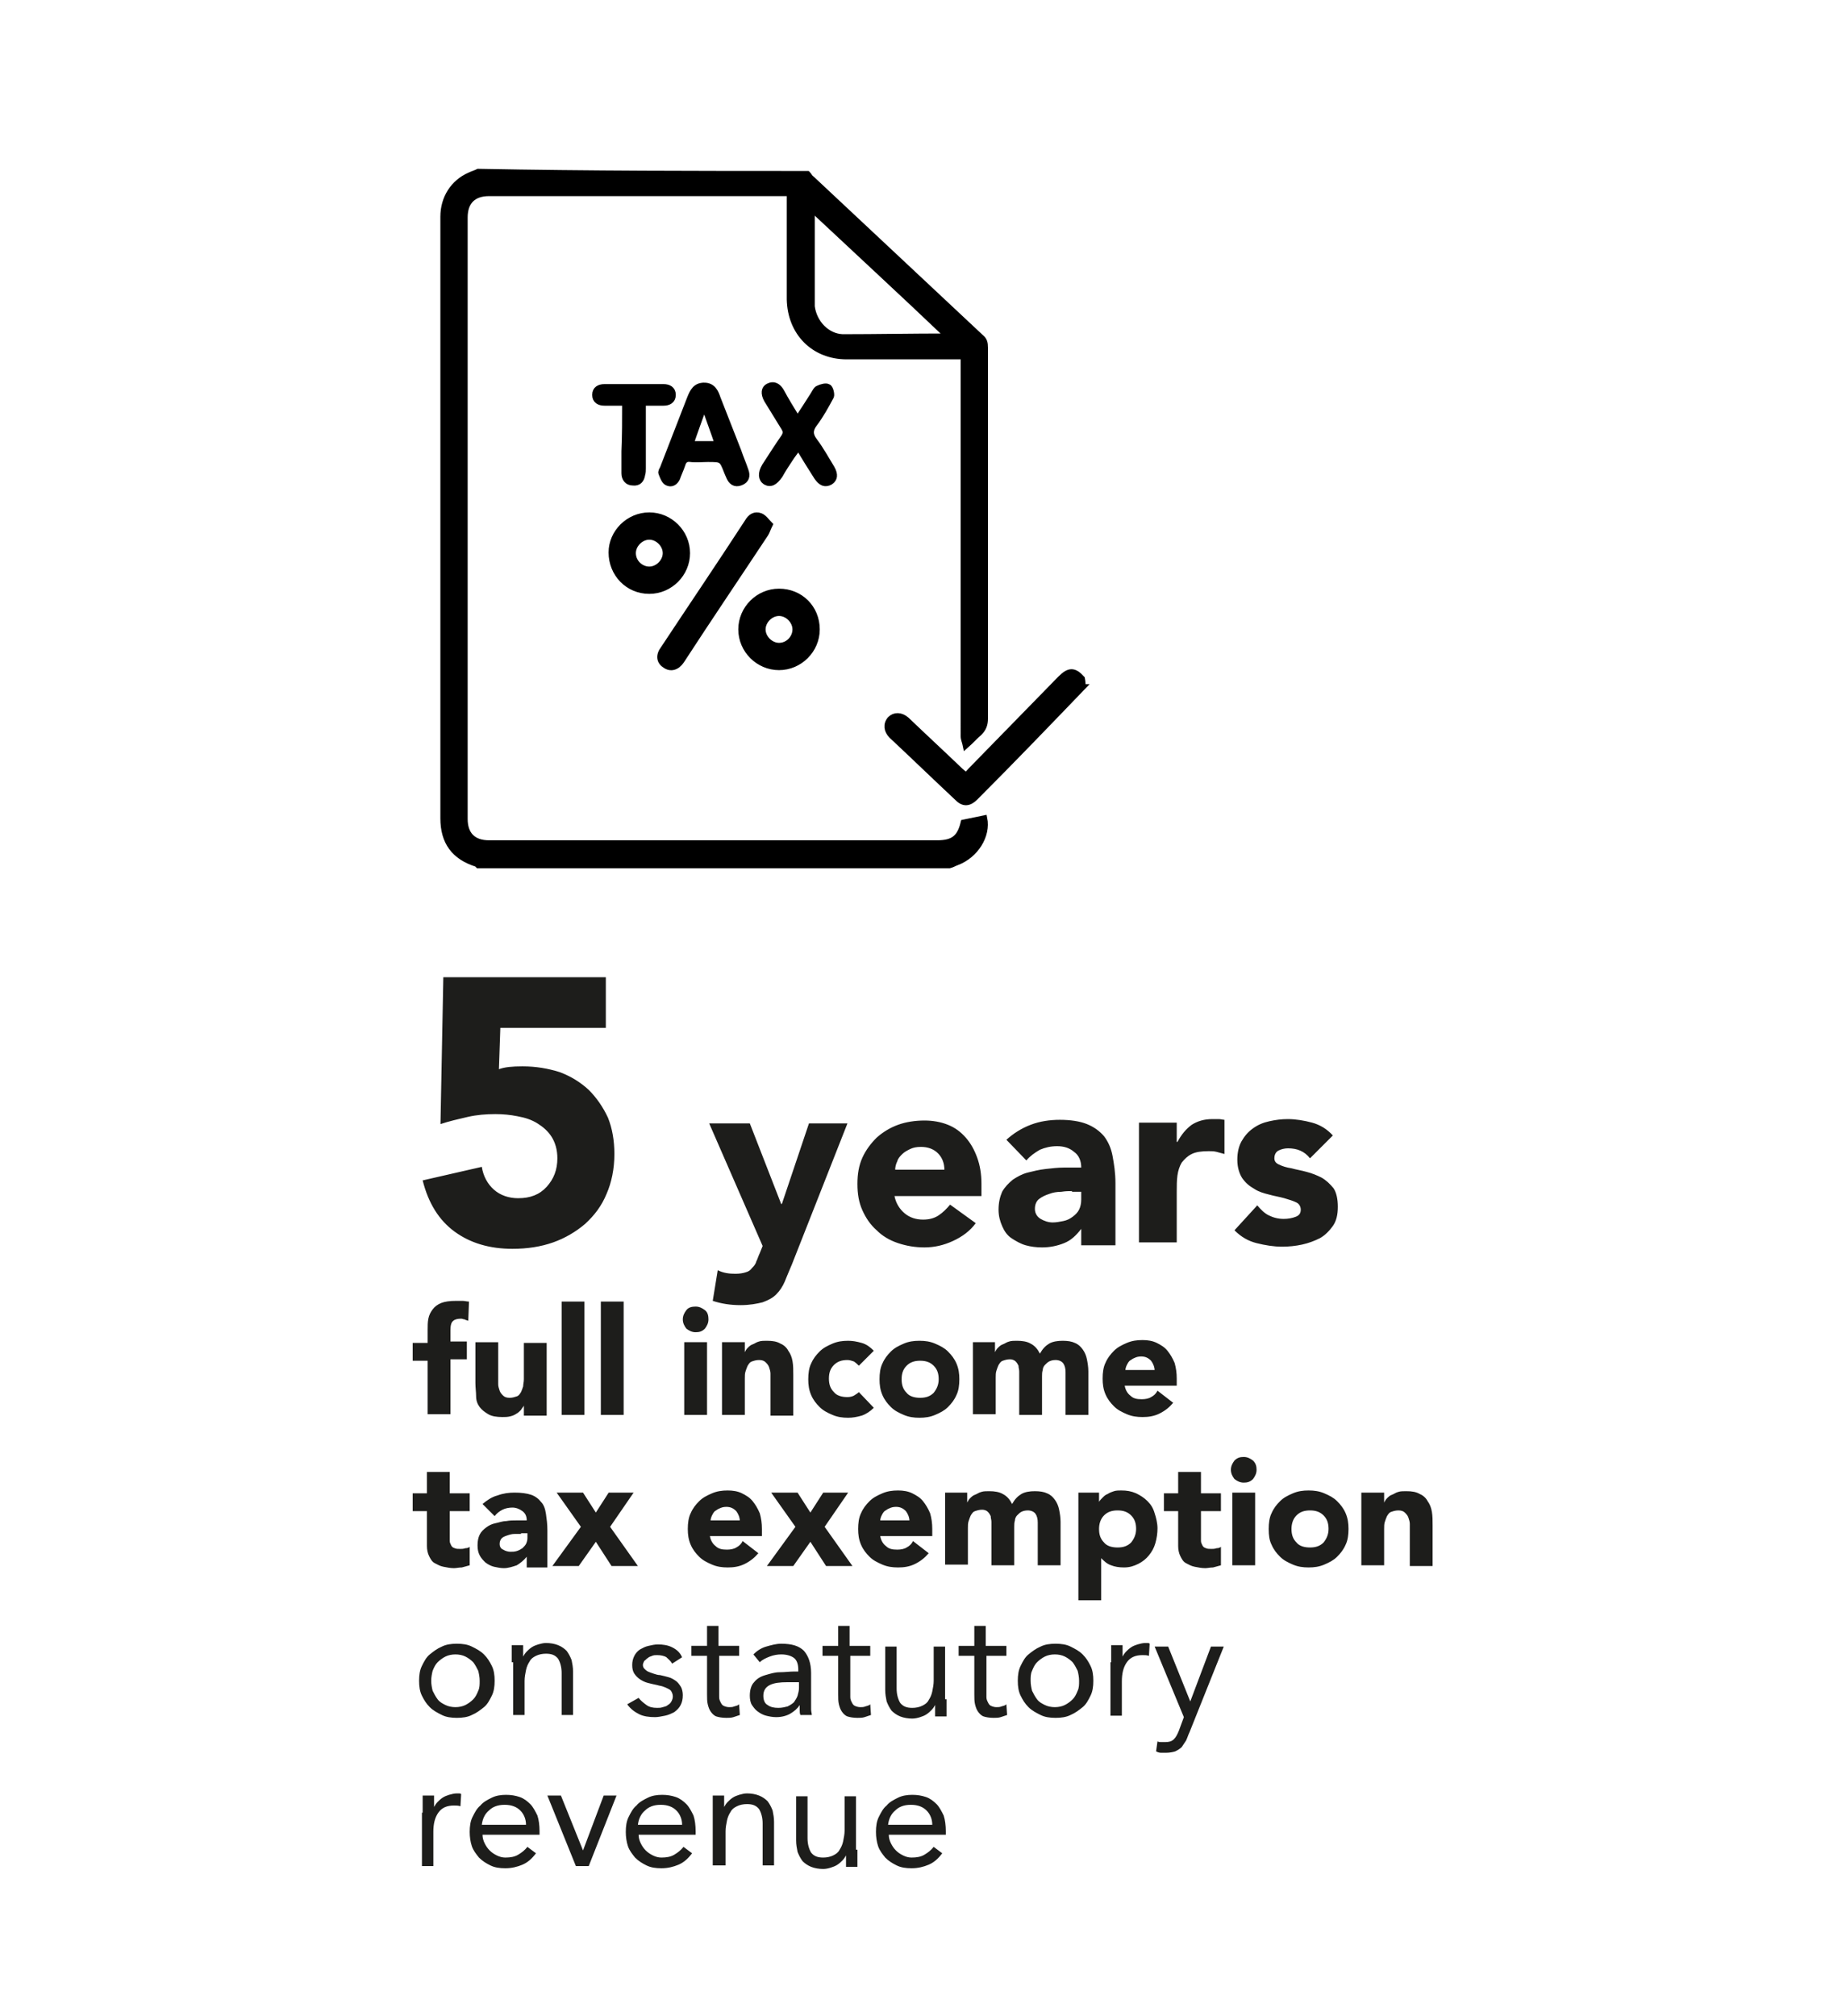 <svg version="1.1" id="Layer_1" xmlns="http://www.w3.org/2000/svg" x="0" y="0" viewBox="0 0 259 282.8" style="enable-background:new 0 0 259 282.8" xml:space="preserve"><style>.st0{stroke:#000;stroke-width:.83;stroke-miterlimit:10}.st1{fill:#1d1d1b}</style><switch><g><g id="SlUarH_1_"><path class="st0" d="M113.3 24.4c.2.2.3.5.6.7l23.7 22.2c.5.4.6.8.6 1.5v52c0 .8-.2 1.4-.8 2-.6.5-1.1 1.1-1.9 1.8-.1-.5-.3-.9-.3-1.3V50h-16.4c-4.6 0-7.9-3.3-8-8V27.1H68.6c-2.2 0-3.4 1.2-3.4 3.4v84.4c0 2.2 1.2 3.4 3.4 3.4h62.9c2.3 0 3.2-.8 3.7-2.9 1-.2 1.9-.4 2.9-.6.5 2.4-1.2 5.2-3.9 6.2-.3.1-.6.3-1 .4H67.1l-.2-.2c-3.2-1-4.7-3.1-4.7-6.4V30.4c0-2.6 1.4-4.8 3.7-5.8.4-.2.8-.3 1.2-.5 15.5.3 30.8.3 46.2.3zM133 47.2c-6.4-6.1-12.7-11.9-19.1-17.9V43c.3 2.3 2.1 4.2 4.3 4.3 4.8 0 9.6-.1 14.8-.1z"/><path class="st0" d="M151.9 96.4c-5 5.2-10 10.4-15.1 15.5-.8.8-1.6.9-2.4.1-3.1-2.9-6.2-5.9-9.3-8.8-.7-.7-.8-1.6-.2-2.3.6-.6 1.5-.6 2.3.1 2.5 2.4 5 4.7 7.5 7.1.2.2.5.4.8.7.3-.2.5-.5.7-.7l12.6-12.9c1.2-1.2 1.9-1.2 3 0 .1.5.1.9.1 1.2zM108 73.6c-.3.6-.4 1-.6 1.3-3.9 5.9-7.9 11.8-11.8 17.8-.6.9-1.5 1.2-2.3.6-.8-.5-.9-1.4-.2-2.3 3.9-5.9 7.9-11.8 11.8-17.8.4-.7 1-1.1 1.8-.8.5.2.9.8 1.3 1.2zM96.4 77.6c0 2.9-2.4 5.3-5.3 5.3-3 0-5.3-2.4-5.3-5.4 0-2.8 2.4-5.2 5.3-5.2s5.3 2.4 5.3 5.3zm-5.3 2.3c1.2 0 2.3-1.1 2.3-2.3 0-1.2-1.1-2.3-2.3-2.3-1.2 0-2.3 1.1-2.3 2.3 0 1.3 1.1 2.3 2.3 2.3zM114.6 88.3c0 2.9-2.4 5.3-5.3 5.3s-5.3-2.4-5.3-5.3 2.4-5.3 5.3-5.3c3 0 5.3 2.3 5.3 5.3zm-3 0c0-1.2-1.1-2.3-2.3-2.3-1.2 0-2.3 1.1-2.3 2.3 0 1.2 1.1 2.3 2.3 2.3 1.3 0 2.3-1.1 2.3-2.3zM98.8 54.1c1.2 0 1.6.9 1.9 1.8 1 2.5 1.9 4.9 2.9 7.4.3.9.7 1.8 1 2.7.3.8.1 1.4-.7 1.7-.8.3-1.3-.1-1.6-.8-.1-.2-.2-.5-.3-.7-.7-1.8-.7-1.8-2.7-1.8-.8 0-1.6.1-2.4 0-.7-.1-1 .2-1.2.9-.2.6-.5 1.2-.7 1.8-.3.6-.8.9-1.4.6-.4-.2-.6-.8-.8-1.3-.1-.2.1-.5.2-.7 1.3-3.3 2.5-6.5 3.8-9.8.4-1 .8-1.8 2-1.8zm1.9 8.2c-.6-1.8-1.2-3.4-1.8-5.1h-.2c-.6 1.7-1.2 3.3-1.8 5.1h3.8zM111.9 58.8c.8-1.2 1.5-2.3 2.2-3.4.2-.3.4-.8.7-.9.4-.2 1.1-.4 1.4-.2.3.1.5 1 .4 1.3-.7 1.3-1.4 2.6-2.3 3.8-.7.9-.7 1.6 0 2.5.9 1.2 1.6 2.5 2.4 3.8.5.9.4 1.5-.2 1.9-.7.4-1.3.2-1.9-.7-.9-1.4-1.7-2.7-2.6-4.2-.3.5-.6.9-.9 1.3-.6.9-1.2 1.8-1.7 2.7-.7 1-1.3 1.3-2 .9-.6-.4-.7-1.2-.1-2.2.9-1.4 1.8-2.8 2.7-4.1.3-.5.3-.8 0-1.3l-2.4-3.9c-.5-.9-.4-1.6.2-1.9.8-.4 1.4 0 1.8.7.7 1.3 1.5 2.6 2.3 3.9zM87.7 56.5h-2.9c-.7 0-1.3-.3-1.3-1.1s.6-1.1 1.3-1.1h8.3c.7 0 1.3.3 1.3 1.1s-.6 1.1-1.3 1.1h-2.9v9.2c0 .3 0 .6-.1.9-.1.7-.5 1.2-1.3 1.1-.8 0-1.2-.6-1.2-1.3v-3.1c.1-2.2.1-4.4.1-6.8z"/></g><path class="st1" d="M85 144.2H70.2L70 150c.8-.3 1.9-.4 3.3-.4 1.9 0 3.6.3 5.2.8 1.6.6 2.9 1.4 4.1 2.5 1.1 1.1 2 2.4 2.7 3.9.6 1.5.9 3.2.9 5.1 0 2.1-.4 4-1.1 5.6-.7 1.7-1.7 3-3 4.2-1.3 1.1-2.8 2-4.5 2.6-1.7.6-3.6.9-5.7.9-3.2 0-5.9-.8-8.1-2.4-2.2-1.6-3.7-4-4.5-7.2l8.3-1.9c.2 1.3.8 2.4 1.7 3.2.9.8 2.1 1.2 3.4 1.2 1.7 0 3-.5 4-1.6s1.5-2.4 1.5-4c0-1.2-.3-2.2-.8-3-.5-.8-1.2-1.4-2-1.9s-1.7-.8-2.8-1c-1-.2-2-.3-3.1-.3-1.3 0-2.6.1-3.9.4s-2.6.6-3.8 1l.4-20.6H85v7.1zM111.1 177.4c-.4.9-.7 1.7-1 2.4-.3.7-.7 1.3-1.2 1.8s-1.1.8-1.9 1.1c-.8.2-1.8.4-3.1.4-1.4 0-2.7-.2-3.9-.6l.7-4.3c.8.4 1.6.5 2.5.5.6 0 1.1-.1 1.4-.2.4-.1.7-.3.9-.6.2-.2.5-.5.6-.9.2-.4.3-.8.5-1.2l.4-1-7.5-17.2h5.7l4.4 11.3h.1l3.8-11.3h5.4l-7.8 19.8zM136.9 171.6c-.8 1.1-1.9 1.9-3.2 2.5-1.3.6-2.6.9-4 .9-1.3 0-2.5-.2-3.7-.6s-2.2-1-3-1.8c-.9-.8-1.5-1.7-2-2.8-.5-1.1-.7-2.3-.7-3.7 0-1.4.2-2.6.7-3.7.5-1.1 1.2-2 2-2.8.9-.8 1.9-1.4 3-1.8s2.4-.6 3.7-.6c1.2 0 2.3.2 3.3.6 1 .4 1.8 1 2.5 1.8s1.2 1.7 1.6 2.8c.4 1.1.6 2.3.6 3.7v1.7h-12.2c.2 1 .7 1.8 1.4 2.4.7.6 1.6.9 2.6.9.9 0 1.6-.2 2.2-.6.6-.4 1.1-.9 1.6-1.5l3.6 2.6zm-4.4-7.5c0-.9-.3-1.7-.9-2.3-.6-.6-1.4-.9-2.4-.9-.6 0-1.1.1-1.5.3-.4.2-.8.4-1.1.7-.3.3-.6.6-.7 1-.2.4-.3.8-.3 1.2h6.9zM151.7 172.4c-.7.9-1.4 1.6-2.4 2s-2 .6-3.1.6c-.8 0-1.6-.1-2.3-.3-.7-.2-1.4-.6-2-1-.6-.4-1-1-1.3-1.7-.3-.7-.5-1.4-.5-2.3 0-1 .2-1.8.5-2.5.4-.7.9-1.2 1.5-1.7.6-.4 1.3-.8 2.1-1 .8-.2 1.6-.4 2.5-.5.9-.1 1.7-.2 2.6-.2h2.4c0-.9-.3-1.7-1-2.2-.7-.6-1.5-.8-2.4-.8-.9 0-1.7.2-2.4.5-.7.4-1.4.9-1.9 1.5l-2.8-2.9c1-.9 2.1-1.6 3.4-2.1 1.3-.5 2.7-.7 4.1-.7 1.5 0 2.8.2 3.8.6 1 .4 1.8 1 2.4 1.7.6.8 1 1.7 1.2 2.8.2 1.1.4 2.3.4 3.8v8.7h-4.8v-2.3zm-1.3-5.3c-.4 0-.9 0-1.5.1-.6 0-1.2.1-1.7.3-.6.2-1 .4-1.4.7-.4.3-.6.8-.6 1.4 0 .6.3 1.1.8 1.4.5.3 1.1.5 1.7.5.5 0 1-.1 1.5-.2s.9-.3 1.3-.6.7-.6.9-1c.2-.4.3-.9.3-1.4v-1.1h-1.3zM159.8 157.5h5.3v2.7h.1c.6-1.1 1.2-1.8 2-2.4.8-.5 1.7-.8 2.9-.8h.9c.3 0 .6.1.8.1v4.8c-.4-.1-.7-.2-1.1-.3s-.7-.1-1.1-.1c-1 0-1.8.1-2.4.4-.6.3-1 .7-1.4 1.2-.3.5-.5 1.1-.6 1.8-.1.7-.1 1.5-.1 2.3v7.1h-5.3v-16.8zM183.8 162.5c-.8-1-1.8-1.4-3.1-1.4-.4 0-.9.1-1.3.3-.4.2-.6.6-.6 1.1 0 .4.2.7.7.9.4.2 1 .4 1.7.5.7.2 1.4.3 2.1.5.8.2 1.5.5 2.1.8.7.4 1.2.9 1.7 1.5.4.6.6 1.5.6 2.6s-.2 2-.7 2.7c-.5.7-1.1 1.3-1.8 1.7-.8.4-1.6.7-2.5.9s-1.9.3-2.8.3c-1.2 0-2.4-.2-3.6-.5-1.2-.3-2.2-.9-3.1-1.8l3.2-3.5c.5.6 1 1.1 1.6 1.4.6.3 1.3.5 2.1.5.6 0 1.2-.1 1.7-.3.5-.2.7-.5.7-1 0-.4-.2-.8-.6-1-.4-.2-1-.4-1.7-.6-.7-.2-1.4-.3-2.1-.5-.8-.2-1.5-.4-2.1-.8-.7-.4-1.2-.8-1.7-1.5-.4-.6-.7-1.5-.7-2.6 0-1 .2-1.9.6-2.6.4-.7.9-1.3 1.6-1.8.7-.5 1.4-.8 2.3-1 .9-.2 1.7-.3 2.6-.3 1.1 0 2.3.2 3.4.5s2.1.9 2.9 1.8l-3.2 3.2zM60 190.9h-2.1v-2.5H60v-1.8c0-.6 0-1.1.1-1.6s.3-.9.6-1.3.7-.7 1.2-.9c.5-.2 1.2-.3 2.1-.3h.9c.3 0 .6.1.9.1l-.1 2.7c-.2-.1-.4-.1-.5-.2-.2 0-.3-.1-.5-.1-.5 0-.9.1-1.1.3-.3.2-.4.7-.4 1.3v1.6h2.3v2.5h-2.3v7.7H60v-7.5zM76.5 198.6h-3v-1.4c-.1.2-.3.4-.4.6-.2.2-.4.4-.6.5-.3.2-.5.3-.9.4s-.7.1-1.1.1c-.8 0-1.5-.1-2-.4s-.9-.6-1.2-1c-.3-.4-.5-.9-.5-1.5s-.1-1.2-.1-1.9v-5.7h3.2v5.9c0 .3.1.6.2.9.1.3.3.5.5.7.2.2.5.3.9.3s.7-.1 1-.2c.3-.1.4-.3.6-.6.1-.2.2-.5.3-.8 0-.3.1-.6.1-1v-5.1h3.2v10.2zM78.8 182.6H82v15.9h-3.2v-15.9zM84.3 182.6h3.2v15.9h-3.2v-15.9zM95.8 185.1c0-.5.2-.9.5-1.3s.8-.5 1.3-.5.9.2 1.3.5.5.8.5 1.3-.2.9-.5 1.3c-.4.4-.8.5-1.3.5s-.9-.2-1.3-.5c-.3-.4-.5-.8-.5-1.3zm.2 3.2h3.2v10.2H96v-10.2zM101.5 188.3h3v1.4c.1-.2.2-.4.4-.6.2-.2.4-.4.7-.5s.5-.3.9-.4c.3-.1.7-.1 1.1-.1.8 0 1.4.1 1.9.4.5.2.9.6 1.1 1 .3.4.5.9.6 1.5.1.6.1 1.2.1 1.9v5.7h-3.2v-5.9c0-.3-.1-.6-.2-.9s-.3-.5-.5-.7c-.2-.2-.5-.3-.9-.3s-.7.1-1 .2c-.3.1-.4.3-.6.6-.1.2-.2.5-.3.8s-.1.6-.1 1v5.1h-3.2v-10.2zM120.5 191.6c-.2-.2-.4-.4-.7-.6-.3-.1-.6-.2-.9-.2-.8 0-1.4.2-1.9.7s-.7 1.1-.7 1.9.2 1.4.7 1.9c.4.5 1.1.7 1.9.7.4 0 .7-.1.9-.2.3-.2.5-.3.7-.5l2.1 2.2c-.5.5-1.1.9-1.7 1.1-.7.2-1.3.3-1.9.3-.8 0-1.5-.1-2.2-.4-.7-.3-1.3-.6-1.8-1.1-.5-.5-.9-1-1.2-1.7-.3-.7-.4-1.4-.4-2.2 0-.8.1-1.6.4-2.2.3-.7.7-1.2 1.2-1.7s1.1-.8 1.8-1.1c.7-.3 1.4-.4 2.2-.4.6 0 1.2.1 1.9.3.7.2 1.2.6 1.7 1.1l-2.1 2.1zM123.4 193.5c0-.8.1-1.6.4-2.2.3-.7.7-1.2 1.2-1.7s1.1-.8 1.8-1.1c.7-.3 1.4-.4 2.2-.4s1.5.1 2.2.4c.7.3 1.3.6 1.8 1.1s.9 1 1.2 1.7c.3.7.4 1.4.4 2.2 0 .8-.1 1.6-.4 2.2-.3.7-.7 1.2-1.2 1.7s-1.1.8-1.8 1.1c-.7.3-1.4.4-2.2.4s-1.5-.1-2.2-.4c-.7-.3-1.3-.6-1.8-1.1-.5-.5-.9-1-1.2-1.7-.3-.7-.4-1.4-.4-2.2zm3.1 0c0 .8.2 1.4.7 1.9.4.5 1.1.7 1.9.7s1.4-.2 1.9-.7c.4-.5.7-1.1.7-1.9s-.2-1.4-.7-1.9-1.1-.7-1.9-.7-1.4.2-1.9.7c-.5.5-.7 1.1-.7 1.9zM136.6 188.3h3v1.4c.1-.2.2-.4.4-.6.2-.2.4-.4.7-.5s.5-.3.9-.4c.3-.1.7-.1 1.1-.1.7 0 1.4.1 1.9.4.6.3 1 .8 1.3 1.4.4-.7.8-1.1 1.3-1.4s1.2-.4 1.9-.4 1.3.1 1.7.3c.5.2.8.5 1.1.9.3.4.5.9.6 1.4.1.5.2 1.1.2 1.7v6.1h-3.2v-6c0-.5-.1-.9-.3-1.2-.2-.3-.6-.5-1.1-.5-.4 0-.7.1-.9.2s-.4.3-.6.5-.3.5-.3.7c-.1.3-.1.6-.1.9v5.4H143V192.4c0-.3-.1-.5-.1-.8-.1-.2-.2-.4-.4-.6-.2-.2-.5-.3-.8-.3-.4 0-.7.1-1 .2-.3.1-.4.3-.6.6-.1.2-.2.5-.3.8s-.1.6-.1 1v5.1h-3.2v-10.1zM164.6 196.8c-.5.6-1.1 1.1-1.9 1.5-.8.4-1.6.5-2.4.5-.8 0-1.5-.1-2.2-.4-.7-.3-1.3-.6-1.8-1.1-.5-.5-.9-1-1.2-1.7-.3-.7-.4-1.4-.4-2.2 0-.8.1-1.6.4-2.2.3-.7.7-1.2 1.2-1.7s1.1-.8 1.8-1.1c.7-.3 1.4-.4 2.2-.4.7 0 1.4.1 2 .4.6.3 1.1.6 1.5 1.1.4.5.7 1 1 1.7.2.7.3 1.4.3 2.2v1h-7.3c.1.6.4 1.1.8 1.4.4.4.9.5 1.6.5.5 0 1-.1 1.3-.3.4-.2.7-.5.9-.9l2.2 1.7zm-2.6-4.5c0-.5-.2-1-.5-1.4-.4-.4-.8-.6-1.4-.6-.4 0-.7.1-.9.2-.3.1-.5.3-.7.4-.2.2-.3.4-.4.6-.1.2-.2.5-.2.7h4.1zM65.9 212h-2.8v4.2c0 .2.1.4.2.6.1.2.2.3.5.4.2.1.5.1.8.1.2 0 .4 0 .7-.1.3 0 .5-.1.6-.2v2.6c-.4.1-.7.2-1.1.3-.4 0-.8.1-1.1.1-.5 0-1-.1-1.5-.2s-.8-.3-1.2-.5-.6-.6-.8-1c-.2-.4-.3-.9-.3-1.4V212h-2v-2.5h2v-3h3.2v3h2.8v2.5zM73.9 218.4c-.4.5-.9.9-1.4 1.2-.6.2-1.2.4-1.8.4-.5 0-.9-.1-1.4-.2-.4-.1-.8-.3-1.2-.6-.3-.3-.6-.6-.8-1-.2-.4-.3-.8-.3-1.4 0-.6.1-1.1.3-1.5.2-.4.5-.7.9-1 .4-.3.8-.5 1.3-.6.5-.1 1-.3 1.5-.3.5-.1 1-.1 1.5-.1h1.4c0-.6-.2-1-.6-1.3-.4-.3-.9-.5-1.4-.5-.5 0-1 .1-1.4.3-.4.2-.8.5-1.1.9l-1.7-1.7c.6-.5 1.3-1 2.1-1.2.8-.3 1.6-.4 2.4-.4.9 0 1.7.1 2.3.3.6.2 1.1.6 1.4 1 .4.4.6 1 .7 1.7.1.7.2 1.4.2 2.3v5.2h-2.9v-1.5zm-.8-3.2h-.9c-.4 0-.7.1-1 .2-.3.1-.6.2-.8.4-.2.2-.3.5-.3.8 0 .4.2.7.5.8.3.2.7.3 1 .3.3 0 .6 0 .9-.1s.5-.2.8-.4c.2-.2.4-.4.5-.6.1-.2.2-.5.2-.8v-.7h-.9zM81.5 214.2l-3.4-4.8h3.7l1.8 2.8 1.8-2.8h3.5l-3.3 4.8 3.9 5.5h-3.7l-2.2-3.4-2.4 3.4h-3.7l4-5.5zM106.4 217.9c-.5.6-1.1 1.1-1.9 1.5-.8.4-1.6.5-2.4.5-.8 0-1.5-.1-2.2-.4-.7-.3-1.3-.6-1.8-1.1-.5-.5-.9-1-1.2-1.7-.3-.7-.4-1.4-.4-2.2 0-.8.1-1.6.4-2.2.3-.7.7-1.2 1.2-1.7s1.1-.8 1.8-1.1c.7-.3 1.4-.4 2.2-.4.7 0 1.4.1 2 .4.6.3 1.1.6 1.5 1.1.4.5.7 1 1 1.7.2.7.3 1.4.3 2.2v1h-7.3c.1.6.4 1.1.8 1.4.4.4.9.5 1.6.5.5 0 1-.1 1.3-.3.4-.2.7-.5.9-.9l2.2 1.7zm-2.6-4.5c0-.5-.2-1-.5-1.4-.4-.4-.8-.6-1.4-.6-.4 0-.7.1-.9.2-.3.1-.5.3-.7.4-.2.2-.3.4-.4.6-.1.2-.2.5-.2.7h4.1zM111.6 214.2l-3.4-4.8h3.7l1.8 2.8 1.8-2.8h3.5l-3.3 4.8 3.9 5.5h-3.7l-2.2-3.4-2.4 3.4h-3.7l4-5.5zM130.3 217.9c-.5.6-1.1 1.1-1.9 1.5-.8.4-1.6.5-2.4.5-.8 0-1.5-.1-2.2-.4-.7-.3-1.3-.6-1.8-1.1-.5-.5-.9-1-1.2-1.7-.3-.7-.4-1.4-.4-2.2 0-.8.1-1.6.4-2.2.3-.7.7-1.2 1.2-1.7s1.1-.8 1.8-1.1c.7-.3 1.4-.4 2.2-.4.7 0 1.4.1 2 .4.6.3 1.1.6 1.5 1.1.4.5.7 1 1 1.7.2.7.3 1.4.3 2.2v1h-7.3c.1.6.4 1.1.8 1.4.4.4.9.5 1.6.5.5 0 1-.1 1.3-.3.4-.2.7-.5.9-.9l2.2 1.7zm-2.7-4.5c0-.5-.2-1-.5-1.4-.4-.4-.8-.6-1.4-.6-.4 0-.7.1-.9.2-.3.1-.5.3-.7.4-.2.2-.3.4-.4.6-.1.2-.2.5-.2.7h4.1zM132.7 209.4h3v1.4c.1-.2.2-.4.4-.6.2-.2.4-.4.7-.5s.5-.3.9-.4c.3-.1.7-.1 1.1-.1.7 0 1.4.1 1.9.4.6.3 1 .8 1.3 1.4.4-.7.8-1.1 1.3-1.4s1.2-.4 1.9-.4 1.3.1 1.7.3c.5.2.8.5 1.1.9.3.4.5.9.6 1.4.1.5.2 1.1.2 1.7v6.1h-3.2v-6c0-.5-.1-.9-.3-1.2-.2-.3-.6-.5-1.1-.5-.4 0-.7.1-.9.2s-.4.3-.6.5-.3.5-.3.7c-.1.3-.1.6-.1.9v5.4h-3.2V213.5c0-.3-.1-.5-.1-.8-.1-.2-.2-.4-.4-.6-.2-.2-.5-.3-.8-.3-.4 0-.7.1-1 .2-.3.1-.4.3-.6.6-.1.2-.2.5-.3.8s-.1.6-.1 1v5.1h-3.2v-10.1zM151.3 209.4h2.9v1.3c.1-.2.3-.4.5-.6.2-.2.4-.4.7-.5.3-.2.6-.3.9-.4.3-.1.7-.1 1-.1.8 0 1.4.1 2.1.4.6.3 1.1.6 1.6 1.1s.8 1 1 1.7c.2.6.4 1.4.4 2.1 0 .7-.1 1.4-.3 2.1-.2.7-.5 1.2-.9 1.7s-.9.9-1.5 1.2c-.6.3-1.2.5-2 .5-.7 0-1.3-.1-1.8-.3-.6-.2-1-.6-1.4-1v5.9h-3.2v-15.1zm2.9 5.1c0 .8.2 1.4.7 1.9.4.5 1.1.7 1.9.7s1.4-.2 1.9-.7c.4-.5.7-1.1.7-1.9s-.2-1.4-.7-1.9-1.1-.7-1.9-.7-1.4.2-1.9.7-.7 1.2-.7 1.9zM171.3 212h-2.8v4.2c0 .2.1.4.2.6.1.2.2.3.5.4.2.1.5.1.8.1.2 0 .4 0 .7-.1.3 0 .5-.1.6-.2v2.6c-.4.1-.7.2-1.1.3-.4 0-.8.1-1.1.1-.5 0-1-.1-1.5-.2s-.8-.3-1.2-.5-.6-.6-.8-1c-.2-.4-.3-.9-.3-1.4V212h-2v-2.5h2v-3h3.2v3h2.8v2.5zM172.7 206.2c0-.5.2-.9.5-1.3.4-.4.8-.5 1.3-.5s.9.2 1.3.5c.4.4.5.8.5 1.3s-.2.9-.5 1.3c-.4.4-.8.5-1.3.5s-.9-.2-1.3-.5c-.3-.4-.5-.8-.5-1.3zm.2 3.2h3.2v10.2h-3.2v-10.2zM178 214.5c0-.8.1-1.6.4-2.2.3-.7.7-1.2 1.2-1.7s1.1-.8 1.8-1.1c.7-.3 1.4-.4 2.2-.4s1.5.1 2.2.4c.7.3 1.3.6 1.8 1.1s.9 1 1.2 1.7c.3.7.4 1.4.4 2.2 0 .8-.1 1.6-.4 2.2-.3.7-.7 1.2-1.2 1.7s-1.1.8-1.8 1.1c-.7.3-1.4.4-2.2.4s-1.5-.1-2.2-.4c-.7-.3-1.3-.6-1.8-1.1-.5-.5-.9-1-1.2-1.7-.3-.6-.4-1.3-.4-2.2zm3.2 0c0 .8.2 1.4.7 1.9.4.5 1.1.7 1.9.7s1.4-.2 1.9-.7c.4-.5.7-1.1.7-1.9s-.2-1.4-.7-1.9-1.1-.7-1.9-.7-1.4.2-1.9.7c-.5.5-.7 1.2-.7 1.9zM191.2 209.4h3v1.4c.1-.2.2-.4.4-.6.2-.2.4-.4.7-.5s.5-.3.9-.4c.3-.1.7-.1 1.1-.1.8 0 1.4.1 1.9.4.5.2.9.6 1.1 1 .3.4.5.9.6 1.5.1.6.1 1.2.1 1.9v5.7h-3.2v-5.9c0-.3-.1-.6-.2-.9s-.3-.5-.5-.7c-.2-.2-.5-.3-.9-.3s-.7.1-1 .2c-.3.1-.4.3-.6.6-.1.2-.2.5-.3.8s-.1.6-.1 1v5.1H191v-10.2zM58.8 235.8c0-.8.1-1.5.4-2.1s.6-1.2 1.1-1.6 1-.8 1.7-1.1c.6-.3 1.3-.4 2.1-.4s1.5.1 2.1.4c.6.3 1.2.6 1.7 1.1s.8 1 1.1 1.6.4 1.3.4 2.1-.1 1.5-.4 2.1c-.3.6-.6 1.2-1.1 1.6s-1 .8-1.7 1.1c-.6.3-1.3.4-2.1.4s-1.5-.1-2.1-.4c-.6-.3-1.2-.6-1.7-1.1s-.8-1-1.1-1.6c-.3-.6-.4-1.3-.4-2.1zm1.7 0c0 .5.1 1 .2 1.4.2.4.4.8.7 1.2s.7.6 1.1.8c.4.2.9.3 1.4.3.5 0 1-.1 1.4-.3.4-.2.8-.5 1.1-.8.3-.3.5-.7.7-1.2.2-.4.2-.9.2-1.4s-.1-1-.2-1.4c-.2-.4-.4-.8-.7-1.2-.3-.3-.7-.6-1.1-.8-.4-.2-.9-.3-1.4-.3-.5 0-1 .1-1.4.3-.4.2-.8.5-1.1.8s-.5.7-.7 1.2c-.1.4-.2.9-.2 1.4zM71.8 233.2V230.8h1.6v1.6c.1-.2.3-.5.5-.7.2-.2.4-.4.7-.6.3-.2.6-.3.9-.4.4-.1.7-.2 1.1-.2.6 0 1.2.1 1.7.3.5.2.9.5 1.2.8.3.4.5.8.7 1.3.1.5.2 1 .2 1.6v6.1h-1.6v-5.9c0-.8-.2-1.5-.5-2-.4-.5-.9-.7-1.7-.7-.5 0-1 .1-1.4.3-.4.2-.7.4-.9.8-.2.3-.4.7-.5 1.2-.1.5-.2 1-.2 1.5v4.8H72v-7.4zM89.6 238.2c.3.4.7.7 1.1 1s.9.4 1.5.4c.3 0 .5 0 .8-.1.3-.1.5-.1.7-.3.2-.1.4-.3.5-.5s.2-.4.2-.7c0-.3-.1-.5-.2-.7-.1-.2-.3-.3-.5-.4-.2-.1-.4-.2-.7-.3-.3-.1-.5-.1-.8-.2-.5-.1-.9-.2-1.3-.3-.4-.1-.8-.3-1.1-.5-.3-.2-.6-.5-.8-.8-.2-.3-.3-.7-.3-1.2s.1-.9.3-1.3c.2-.4.5-.7.8-.9.4-.2.7-.4 1.2-.5.4-.1.9-.2 1.3-.2.7 0 1.4.1 2 .4.6.3 1.1.7 1.4 1.4l-1.4.9c-.2-.4-.5-.6-.8-.9-.3-.2-.8-.3-1.3-.3-.2 0-.5 0-.7.1-.2.1-.4.1-.6.3-.2.1-.3.3-.5.4-.1.2-.2.4-.2.6 0 .2.1.4.2.5.1.1.3.3.5.4.2.1.5.2.8.3.3.1.6.2.9.2.4.1.9.2 1.2.3.4.1.7.3 1 .5.3.2.5.5.7.8.2.3.3.8.3 1.2 0 .6-.1 1-.3 1.4-.2.4-.5.7-.9 1-.4.2-.8.4-1.3.5-.5.1-1 .2-1.4.2-.8 0-1.6-.1-2.2-.4s-1.2-.7-1.7-1.4l1.6-.9zM103.8 232.3h-2.9V238.1c0 .3.1.5.2.7.1.2.2.4.4.5.2.1.5.2.8.2.2 0 .5 0 .7-.1.3-.1.5-.1.7-.3l.1 1.5-.9.3c-.3.1-.7.1-1 .1-.6 0-1.1-.1-1.4-.2s-.6-.4-.8-.7-.3-.6-.4-1c-.1-.4-.1-.9-.1-1.4v-5.4H97v-1.4h2.2v-2.8h1.6v2.8h2.9v1.4zM105.7 232.1c.5-.5 1.1-.9 1.8-1.1s1.4-.4 2.1-.4c1.5 0 2.5.3 3.2 1 .6.7 1 1.7 1 3.1V239.8c0 .3.1.6.1.8h-1.6c-.1-.2-.1-.5-.1-.7v-.7c-.3.5-.8.9-1.3 1.2-.5.3-1.2.5-2 .5-.5 0-1-.1-1.4-.2-.4-.1-.8-.3-1.2-.6-.3-.2-.6-.6-.8-.9s-.3-.8-.3-1.3c0-.8.2-1.5.6-1.9.4-.5.9-.8 1.6-1s1.3-.4 2-.4 1.4-.1 2-.1h.6v-.3c0-.7-.2-1.3-.6-1.6s-1-.5-1.8-.5c-.5 0-1.1.1-1.6.3s-1 .4-1.4.8l-.9-1.1zm4.8 3.9c-1.1 0-1.9.1-2.5.4s-.9.8-.9 1.5c0 .6.2 1.1.6 1.3.4.3.9.4 1.5.4.5 0 .9-.1 1.3-.2.4-.2.7-.4.9-.6.2-.3.4-.6.5-.9.1-.4.2-.7.2-1.1v-.8h-1.6zM122.2 232.3h-2.9V238.1c0 .3.1.5.2.7.1.2.2.4.4.5.2.1.5.2.8.2.2 0 .5 0 .7-.1.3-.1.5-.1.7-.3l.1 1.5-.9.3c-.3.1-.7.1-1 .1-.6 0-1.1-.1-1.4-.2s-.6-.4-.8-.7-.3-.6-.4-1c-.1-.4-.1-.9-.1-1.4v-5.4h-2.2v-1.4h2.2v-2.8h1.6v2.8h2.9v1.4zM132.8 238.4V240.8h-1.6v-1.6c-.1.2-.3.5-.5.7-.2.2-.4.4-.7.6-.3.2-.6.3-.9.4s-.7.2-1.1.2c-.6 0-1.2-.1-1.7-.3-.5-.2-.9-.5-1.2-.8-.3-.4-.5-.8-.7-1.3-.1-.5-.2-1-.2-1.6V231h1.6v5.9c0 .8.2 1.5.5 2 .4.5.9.7 1.7.7.5 0 1-.1 1.4-.3.4-.2.7-.4.9-.8.2-.3.4-.7.5-1.2.1-.5.2-1 .2-1.5V231h1.6v7.4zM141.3 232.3h-2.9V238.1c0 .3.1.5.2.7.1.2.2.4.4.5.2.1.5.2.8.2.2 0 .5 0 .7-.1.3-.1.5-.1.7-.3l.1 1.5-.9.3c-.3.1-.7.1-1 .1-.6 0-1.1-.1-1.4-.2s-.6-.4-.8-.7-.3-.6-.4-1c-.1-.4-.1-.9-.1-1.4v-5.4h-2.2v-1.4h2.2v-2.8h1.6v2.8h2.9v1.4zM142.8 235.8c0-.8.1-1.5.4-2.1s.6-1.2 1.1-1.6 1-.8 1.7-1.1c.6-.3 1.3-.4 2.1-.4s1.5.1 2.1.4c.6.3 1.2.6 1.7 1.1s.8 1 1.1 1.6.4 1.3.4 2.1-.1 1.5-.4 2.1c-.3.6-.6 1.2-1.1 1.6s-1 .8-1.7 1.1c-.6.3-1.3.4-2.1.4s-1.5-.1-2.1-.4c-.6-.3-1.2-.6-1.7-1.1s-.8-1-1.1-1.6c-.3-.6-.4-1.3-.4-2.1zm1.8 0c0 .5.1 1 .2 1.4.2.4.4.8.7 1.2s.7.6 1.1.8c.4.2.9.3 1.4.3.5 0 1-.1 1.4-.3.4-.2.8-.5 1.1-.8.3-.3.5-.7.7-1.2.2-.4.2-.9.2-1.4s-.1-1-.2-1.4c-.2-.4-.4-.8-.7-1.2-.3-.3-.7-.6-1.1-.8-.4-.2-.9-.3-1.4-.3-.5 0-1 .1-1.4.3-.4.2-.8.5-1.1.8s-.5.7-.7 1.2c-.2.4-.2.9-.2 1.4zM155.9 233.2V230.8h1.6v1.6c.1-.2.3-.5.5-.7.2-.2.4-.4.7-.6.3-.2.6-.3.9-.4.4-.1.7-.2 1.1-.2h.3c.1 0 .2 0 .3.1l-.1 1.7c-.3-.1-.6-.1-.9-.1-1 0-1.7.3-2.2 1-.5.7-.7 1.6-.7 2.7v4.8h-1.6v-7.5zM166.9 243c-.2.4-.3.8-.5 1.2l-.6.9c-.2.2-.5.4-.9.6-.3.1-.8.2-1.3.2h-.7c-.3 0-.5-.1-.7-.2l.2-1.4c.2.1.3.1.5.1h.6c.5 0 .9-.1 1.2-.4s.5-.7.7-1.2l.7-1.9-4.1-9.9h1.9l3.1 7.7 2.9-7.7h1.8l-4.8 12zM59.3 254.3V251.9h1.6v1.6c.1-.2.3-.5.5-.7.2-.2.4-.4.7-.6.3-.2.6-.3.9-.4.4-.1.7-.2 1.1-.2h.3c.1 0 .2 0 .3.1l-.1 1.7c-.3-.1-.6-.1-.9-.1-1 0-1.7.3-2.2 1-.5.7-.7 1.6-.7 2.7v4.8h-1.6v-7.5zM75.2 260c-.6.8-1.2 1.3-1.9 1.6-.7.3-1.5.5-2.4.5-.8 0-1.5-.1-2.1-.4-.6-.3-1.1-.6-1.6-1.1-.4-.5-.8-1-1-1.6-.2-.6-.3-1.3-.3-2 0-.8.1-1.5.4-2.1.3-.6.6-1.2 1.1-1.6.4-.5 1-.8 1.6-1.1.6-.3 1.3-.4 2-.4s1.3.1 1.9.3c.6.2 1.1.6 1.5 1 .4.4.7 1 1 1.6.2.6.3 1.4.3 2.2v.5h-8c0 .4.1.8.3 1.2s.4.7.7 1c.3.3.6.5 1 .7.4.2.8.3 1.2.3.7 0 1.3-.1 1.8-.4.5-.3.9-.6 1.3-1.1l1.2.9zm-1.4-4c0-.8-.3-1.5-.8-2s-1.2-.8-2.2-.8-1.7.3-2.2.8c-.6.5-.9 1.2-1 2h6.2zM82.6 261.8h-1.8l-4-9.9h1.9l3.1 7.7 2.9-7.7h1.8l-3.9 9.9zM97.1 260c-.6.8-1.2 1.3-1.9 1.6-.7.3-1.5.5-2.4.5-.8 0-1.5-.1-2.1-.4-.6-.3-1.1-.6-1.6-1.1-.4-.5-.8-1-1-1.6-.2-.6-.3-1.3-.3-2 0-.8.1-1.5.4-2.1.3-.6.6-1.2 1.1-1.6.4-.5 1-.8 1.6-1.1.6-.3 1.3-.4 2-.4s1.3.1 1.9.3c.6.2 1.1.6 1.5 1 .4.4.7 1 1 1.6.2.6.3 1.4.3 2.2v.5h-8c0 .4.1.8.3 1.2s.4.7.7 1c.3.3.6.5 1 .7.4.2.8.3 1.2.3.7 0 1.3-.1 1.8-.4.5-.3.9-.6 1.3-1.1l1.2.9zm-1.4-4c0-.8-.3-1.5-.8-2s-1.2-.8-2.2-.8-1.7.3-2.2.8c-.6.5-.9 1.2-1 2h6.2zM100 254.3V251.9h1.6v1.6c.1-.2.3-.5.5-.7.2-.2.4-.4.7-.6.3-.2.6-.3.9-.4.4-.1.7-.2 1.1-.2.6 0 1.2.1 1.7.3.5.2.9.5 1.2.8.3.4.5.8.7 1.3.1.5.2 1 .2 1.6v6.1H107v-5.9c0-.8-.2-1.5-.5-2-.4-.5-.9-.7-1.7-.7-.5 0-1 .1-1.4.3-.4.2-.7.4-.9.8-.2.3-.4.7-.5 1.2-.1.5-.2 1-.2 1.5v4.8H100v-7.4zM120.3 259.5V261.9h-1.6v-1.6c-.1.2-.3.5-.5.7-.2.2-.4.4-.7.6-.3.2-.6.3-.9.4s-.7.2-1.1.2c-.6 0-1.2-.1-1.7-.3-.5-.2-.9-.5-1.2-.8-.3-.4-.5-.8-.7-1.3-.1-.5-.2-1-.2-1.6V252h1.6v5.9c0 .8.2 1.5.5 2 .4.5.9.7 1.7.7.5 0 1-.1 1.4-.3.4-.2.7-.4.9-.8.2-.3.4-.7.5-1.2.1-.5.2-1 .2-1.5V252h1.6v7.5zM132.2 260c-.6.8-1.2 1.3-1.9 1.6-.7.3-1.5.5-2.4.5-.8 0-1.5-.1-2.1-.4-.6-.3-1.1-.6-1.6-1.1-.4-.5-.8-1-1-1.6-.2-.6-.3-1.3-.3-2 0-.8.1-1.5.4-2.1.3-.6.6-1.2 1.1-1.6.4-.5 1-.8 1.6-1.1.6-.3 1.3-.4 2-.4s1.3.1 1.9.3c.6.2 1.1.6 1.5 1 .4.4.7 1 1 1.6.2.6.3 1.4.3 2.2v.5h-8c0 .4.1.8.3 1.2s.4.7.7 1c.3.3.6.5 1 .7.4.2.8.3 1.2.3.7 0 1.3-.1 1.8-.4.5-.3.9-.6 1.3-1.1l1.2.9zm-1.4-4c0-.8-.3-1.5-.8-2s-1.2-.8-2.2-.8-1.7.3-2.2.8c-.6.5-.9 1.2-1 2h6.2z"/></g></switch></svg>